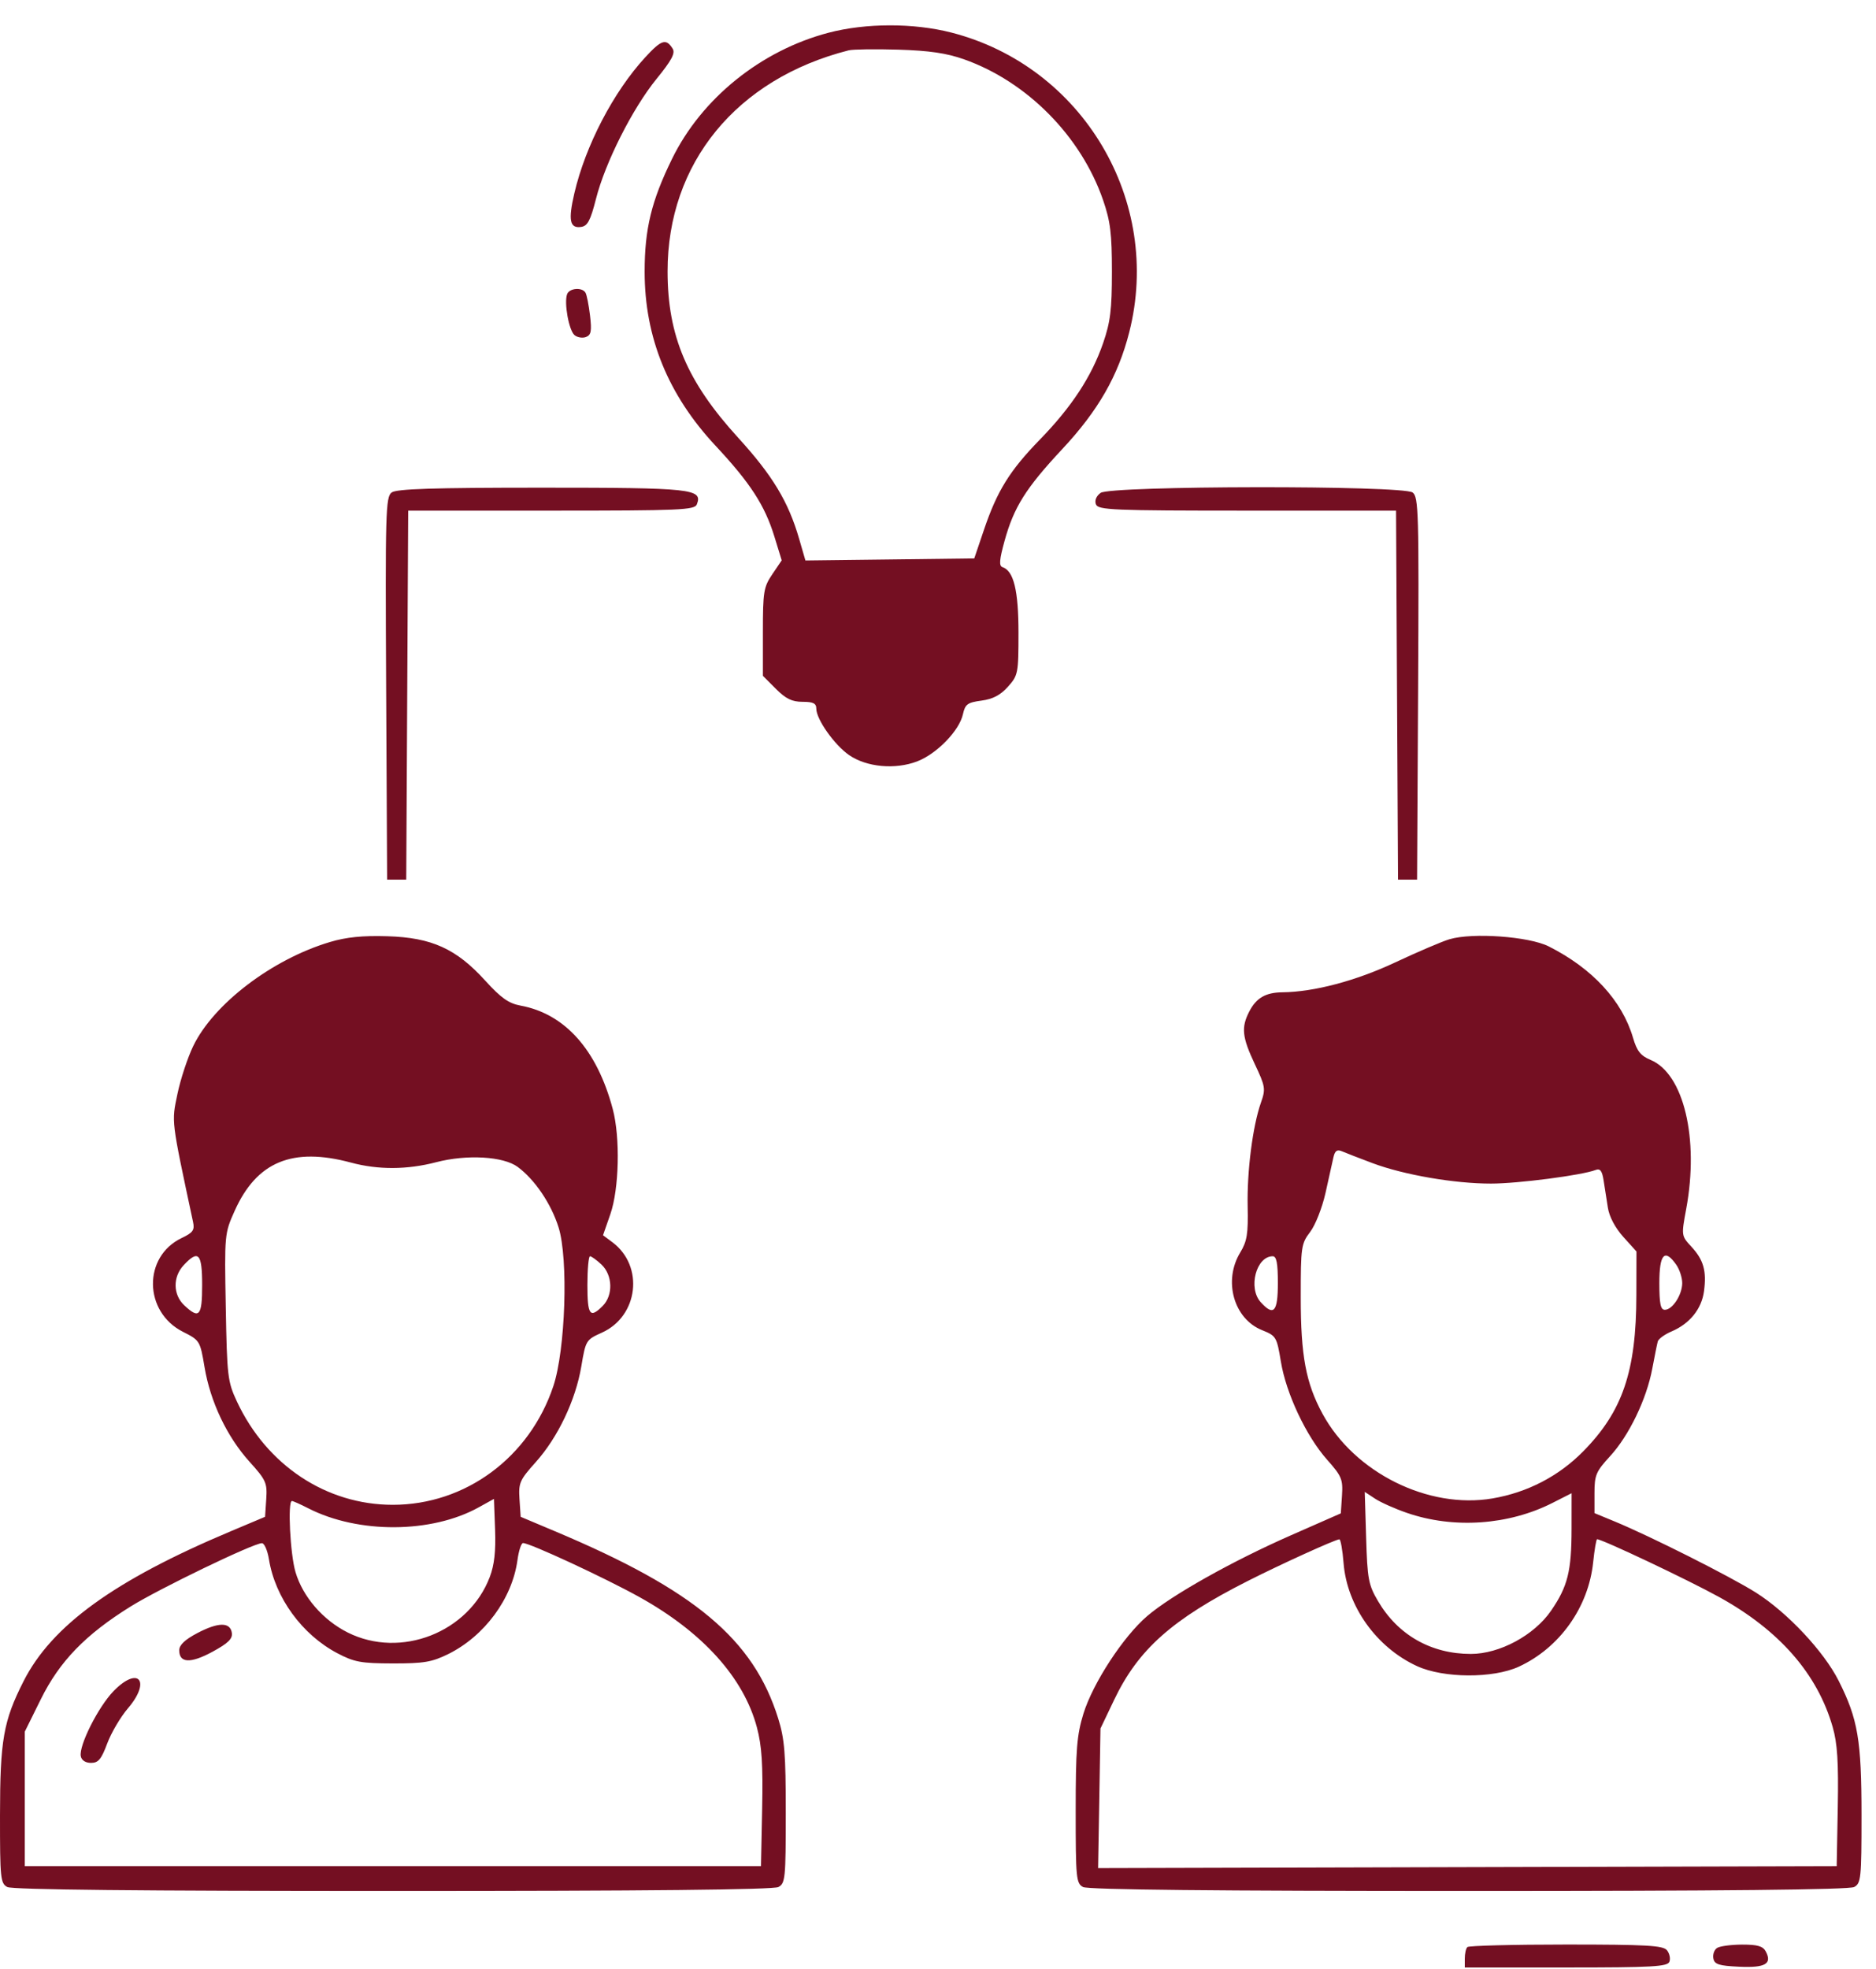 <?xml version="1.0" encoding="UTF-8"?> <svg xmlns="http://www.w3.org/2000/svg" width="61" height="64" viewBox="0 0 61 64" fill="none"><path fill-rule="evenodd" clip-rule="evenodd" d="M26.941 1.064C24.744 1.641 22.812 3.198 21.85 5.168C21.181 6.535 20.961 7.444 20.961 8.83C20.961 10.967 21.721 12.833 23.266 14.488C24.398 15.701 24.866 16.422 25.179 17.437L25.418 18.214L25.112 18.666C24.831 19.082 24.806 19.233 24.806 20.543V21.967L25.228 22.39C25.551 22.714 25.753 22.812 26.096 22.812C26.443 22.812 26.543 22.862 26.543 23.036C26.543 23.381 27.136 24.219 27.611 24.545C28.182 24.937 29.108 25.022 29.824 24.748C30.462 24.503 31.195 23.748 31.311 23.215C31.383 22.89 31.459 22.834 31.914 22.773C32.285 22.724 32.532 22.593 32.775 22.321C33.104 21.953 33.117 21.887 33.117 20.567C33.117 19.192 32.962 18.555 32.596 18.434C32.479 18.394 32.495 18.195 32.664 17.583C32.967 16.484 33.354 15.868 34.54 14.598C35.709 13.347 36.356 12.218 36.717 10.805C37.807 6.533 35.208 2.154 30.932 1.058C29.706 0.744 28.152 0.746 26.941 1.064ZM20.981 1.862C19.946 2.988 19.037 4.731 18.675 6.286C18.471 7.161 18.526 7.43 18.896 7.376C19.106 7.346 19.199 7.17 19.378 6.468C19.678 5.284 20.565 3.528 21.346 2.567C21.842 1.958 21.964 1.728 21.871 1.58C21.658 1.242 21.508 1.29 20.981 1.862ZM31.346 1.928C33.397 2.653 35.153 4.43 35.869 6.507C36.106 7.196 36.155 7.594 36.155 8.83C36.155 10.066 36.106 10.464 35.869 11.153C35.494 12.239 34.846 13.227 33.816 14.285C32.833 15.295 32.424 15.953 31.995 17.219L31.679 18.151L28.934 18.185L26.189 18.218L25.983 17.508C25.634 16.305 25.119 15.453 24.004 14.23C22.342 12.409 21.709 10.92 21.707 8.827C21.702 5.304 23.947 2.563 27.597 1.636C27.733 1.602 28.459 1.592 29.209 1.614C30.215 1.645 30.777 1.727 31.346 1.928ZM18.441 9.56C18.335 9.837 18.498 10.741 18.681 10.893C18.773 10.97 18.941 10.997 19.054 10.954C19.221 10.89 19.245 10.761 19.185 10.254C19.144 9.912 19.078 9.577 19.036 9.511C18.925 9.33 18.516 9.364 18.441 9.56ZM12.735 16.008C12.54 16.151 12.526 16.645 12.556 22.377L12.588 28.592H12.899H13.209L13.241 22.595L13.273 16.598H17.927C22.131 16.598 22.589 16.578 22.659 16.393C22.853 15.889 22.512 15.852 17.612 15.852C14.074 15.852 12.895 15.89 12.735 16.008ZM35.787 16.021C35.646 16.124 35.587 16.268 35.635 16.393C35.706 16.578 36.177 16.598 40.554 16.598H45.394L45.426 22.595L45.458 28.592H45.768H46.078L46.111 22.377C46.141 16.645 46.127 16.151 45.932 16.008C45.612 15.772 36.109 15.784 35.787 16.021ZM10.728 30.62C8.85 31.18 6.947 32.628 6.283 34.001C6.1 34.379 5.869 35.081 5.769 35.562C5.576 36.488 5.561 36.363 6.277 39.719C6.334 39.984 6.276 40.065 5.906 40.242C4.643 40.846 4.669 42.643 5.949 43.29C6.497 43.566 6.507 43.582 6.651 44.439C6.84 45.564 7.379 46.699 8.111 47.51C8.652 48.109 8.692 48.199 8.657 48.73L8.619 49.303L7.503 49.773C3.717 51.365 1.682 52.838 0.764 54.651C0.11 55.942 0.002 56.559 7.03313e-05 59.007C-0.001 61.057 0.015 61.218 0.238 61.337C0.399 61.423 4.536 61.466 12.774 61.466C21.013 61.466 25.15 61.423 25.31 61.337C25.534 61.217 25.55 61.056 25.55 58.927C25.55 56.996 25.512 56.523 25.303 55.855C24.5 53.284 22.592 51.685 18.046 49.773L16.93 49.303L16.892 48.73C16.857 48.202 16.898 48.108 17.419 47.527C18.14 46.724 18.718 45.51 18.902 44.413C19.044 43.568 19.057 43.548 19.567 43.319C20.758 42.785 20.951 41.156 19.916 40.381L19.608 40.151L19.846 39.467C20.132 38.646 20.171 36.975 19.924 36.048C19.412 34.12 18.369 32.952 16.924 32.686C16.54 32.615 16.292 32.44 15.778 31.875C14.835 30.837 14.037 30.475 12.595 30.432C11.794 30.407 11.258 30.461 10.728 30.62ZM47.133 30.529C46.894 30.599 46.102 30.938 45.372 31.28C44.093 31.881 42.728 32.243 41.698 32.254C41.154 32.26 40.85 32.436 40.622 32.877C40.354 33.397 40.387 33.71 40.801 34.588C41.146 35.318 41.158 35.394 41 35.842C40.732 36.603 40.544 38.075 40.569 39.219C40.588 40.105 40.549 40.347 40.328 40.711C39.768 41.631 40.116 42.867 41.037 43.236C41.495 43.42 41.516 43.454 41.649 44.259C41.821 45.301 42.472 46.681 43.153 47.448C43.628 47.983 43.67 48.086 43.636 48.613L43.598 49.191L41.985 49.9C40.065 50.744 38.097 51.849 37.301 52.53C36.523 53.197 35.535 54.71 35.228 55.705C35.014 56.402 34.977 56.861 34.977 58.865C34.977 61.055 34.993 61.217 35.217 61.337C35.378 61.423 39.514 61.466 47.753 61.466C55.992 61.466 60.128 61.423 60.289 61.337C60.512 61.218 60.529 61.056 60.529 59.002C60.529 56.562 60.412 55.876 59.787 54.635C59.306 53.679 58.12 52.415 57.1 51.769C56.275 51.248 53.664 49.933 52.497 49.452L51.846 49.183V48.534C51.846 47.947 51.895 47.831 52.353 47.333C52.968 46.665 53.539 45.481 53.725 44.49C53.801 44.086 53.881 43.687 53.904 43.604C53.926 43.52 54.128 43.374 54.352 43.278C54.944 43.026 55.33 42.547 55.407 41.972C55.495 41.309 55.394 40.952 54.996 40.522C54.668 40.166 54.668 40.165 54.83 39.288C55.251 37.007 54.748 34.903 53.673 34.453C53.346 34.316 53.227 34.167 53.1 33.735C52.745 32.525 51.78 31.479 50.358 30.762C49.717 30.439 47.884 30.307 47.133 30.529ZM44.628 37.807C45.644 38.188 47.292 38.473 48.482 38.472C49.358 38.472 51.439 38.201 51.885 38.029C52.031 37.973 52.095 38.058 52.143 38.369C52.178 38.597 52.24 38.996 52.282 39.257C52.327 39.548 52.521 39.913 52.783 40.204L53.211 40.678L53.208 42.092C53.205 44.574 52.761 45.878 51.474 47.181C50.682 47.984 49.666 48.511 48.534 48.705C46.446 49.063 44.043 47.869 43.004 45.956C42.462 44.958 42.295 44.068 42.295 42.167C42.295 40.527 42.31 40.425 42.602 40.042C42.771 39.82 42.993 39.255 43.1 38.777C43.205 38.302 43.321 37.782 43.357 37.622C43.406 37.405 43.475 37.354 43.634 37.422C43.75 37.472 44.198 37.646 44.628 37.807ZM11.41 37.789C12.297 38.028 13.236 38.024 14.183 37.777C15.181 37.517 16.371 37.586 16.835 37.931C17.393 38.345 17.921 39.127 18.163 39.896C18.485 40.922 18.387 43.88 17.991 45.06C17.216 47.375 15.133 48.913 12.772 48.913C10.611 48.913 8.674 47.63 7.704 45.557C7.402 44.91 7.382 44.745 7.341 42.486C7.298 40.124 7.301 40.092 7.629 39.361C8.345 37.761 9.508 37.278 11.41 37.789ZM6.573 41.766C6.573 42.783 6.48 42.888 5.991 42.428C5.623 42.082 5.616 41.504 5.974 41.122C6.453 40.611 6.573 40.739 6.573 41.766ZM19.558 41.104C19.923 41.449 19.942 42.104 19.596 42.45C19.183 42.864 19.1 42.751 19.1 41.766C19.1 41.254 19.139 40.834 19.185 40.834C19.232 40.834 19.4 40.956 19.558 41.104ZM41.551 41.704C41.551 42.647 41.417 42.795 40.991 42.324C40.576 41.864 40.847 40.834 41.384 40.834C41.508 40.834 41.551 41.058 41.551 41.704ZM54.506 41.111C54.612 41.262 54.699 41.53 54.699 41.704C54.699 42.086 54.382 42.574 54.134 42.574C53.995 42.574 53.955 42.38 53.955 41.704C53.955 40.759 54.129 40.571 54.506 41.111ZM45.75 49.176C47.265 49.699 49.054 49.576 50.483 48.85L51.102 48.536L51.101 49.688C51.1 51.071 50.977 51.564 50.436 52.353C49.888 53.153 48.762 53.76 47.826 53.76C46.534 53.76 45.454 53.146 44.807 52.042C44.496 51.513 44.462 51.329 44.421 49.977L44.376 48.493L44.712 48.714C44.897 48.836 45.364 49.044 45.75 49.176ZM15.925 51.261C15.239 53.062 13.032 53.925 11.311 53.066C10.504 52.663 9.847 51.905 9.609 51.102C9.435 50.517 9.349 48.789 9.492 48.789C9.529 48.789 9.77 48.896 10.027 49.028C11.65 49.857 14.031 49.845 15.561 48.998L16.061 48.721L16.098 49.717C16.124 50.425 16.074 50.871 15.925 51.261ZM43.688 50.811C43.8 52.211 44.757 53.551 46.078 54.157C46.94 54.552 48.549 54.56 49.387 54.174C50.711 53.563 51.651 52.245 51.803 50.782C51.846 50.369 51.904 50.032 51.931 50.032C52.099 50.032 54.883 51.35 55.898 51.91C57.858 52.992 59.094 54.405 59.591 56.134C59.745 56.669 59.783 57.271 59.757 58.744L59.722 60.658L47.714 60.69L35.706 60.722L35.745 58.453L35.783 56.184L36.228 55.252C37.01 53.615 38.108 52.637 40.564 51.393C41.643 50.846 43.415 50.041 43.55 50.035C43.592 50.033 43.654 50.382 43.688 50.811ZM8.745 50.684C8.946 51.931 9.823 53.135 10.971 53.738C11.518 54.026 11.742 54.067 12.774 54.069C13.776 54.071 14.045 54.025 14.57 53.767C15.755 53.182 16.654 51.964 16.826 50.71C16.867 50.405 16.949 50.156 17.008 50.156C17.229 50.156 19.659 51.283 20.785 51.908C22.848 53.053 24.182 54.532 24.612 56.149C24.772 56.753 24.811 57.351 24.782 58.794L24.744 60.658H12.774H0.805V58.473V56.288L1.326 55.236C1.938 53.998 2.776 53.133 4.249 52.217C5.19 51.633 8.228 50.167 8.515 50.16C8.594 50.157 8.698 50.394 8.745 50.684ZM6.418 53.082C6.012 53.295 5.828 53.47 5.828 53.642C5.828 54.06 6.196 54.076 6.908 53.69C7.415 53.415 7.566 53.269 7.539 53.078C7.488 52.721 7.102 52.723 6.418 53.082ZM3.693 54.968C3.194 55.482 2.561 56.739 2.627 57.085C2.653 57.218 2.781 57.302 2.96 57.302C3.197 57.302 3.295 57.184 3.486 56.672C3.615 56.325 3.92 55.807 4.164 55.523C4.921 54.636 4.499 54.139 3.693 54.968ZM47.712 63.289C47.666 63.334 47.629 63.502 47.629 63.662V63.952H50.92C53.743 63.952 54.221 63.925 54.283 63.764C54.322 63.66 54.286 63.493 54.202 63.391C54.074 63.236 53.538 63.206 50.921 63.206C49.201 63.206 47.757 63.243 47.712 63.289ZM55.834 63.316C55.742 63.374 55.687 63.528 55.711 63.656C55.748 63.851 55.888 63.896 56.55 63.927C57.4 63.967 57.631 63.835 57.415 63.43C57.323 63.258 57.146 63.207 56.648 63.208C56.292 63.209 55.926 63.258 55.834 63.316Z" fill="#740F22"></path></svg> 